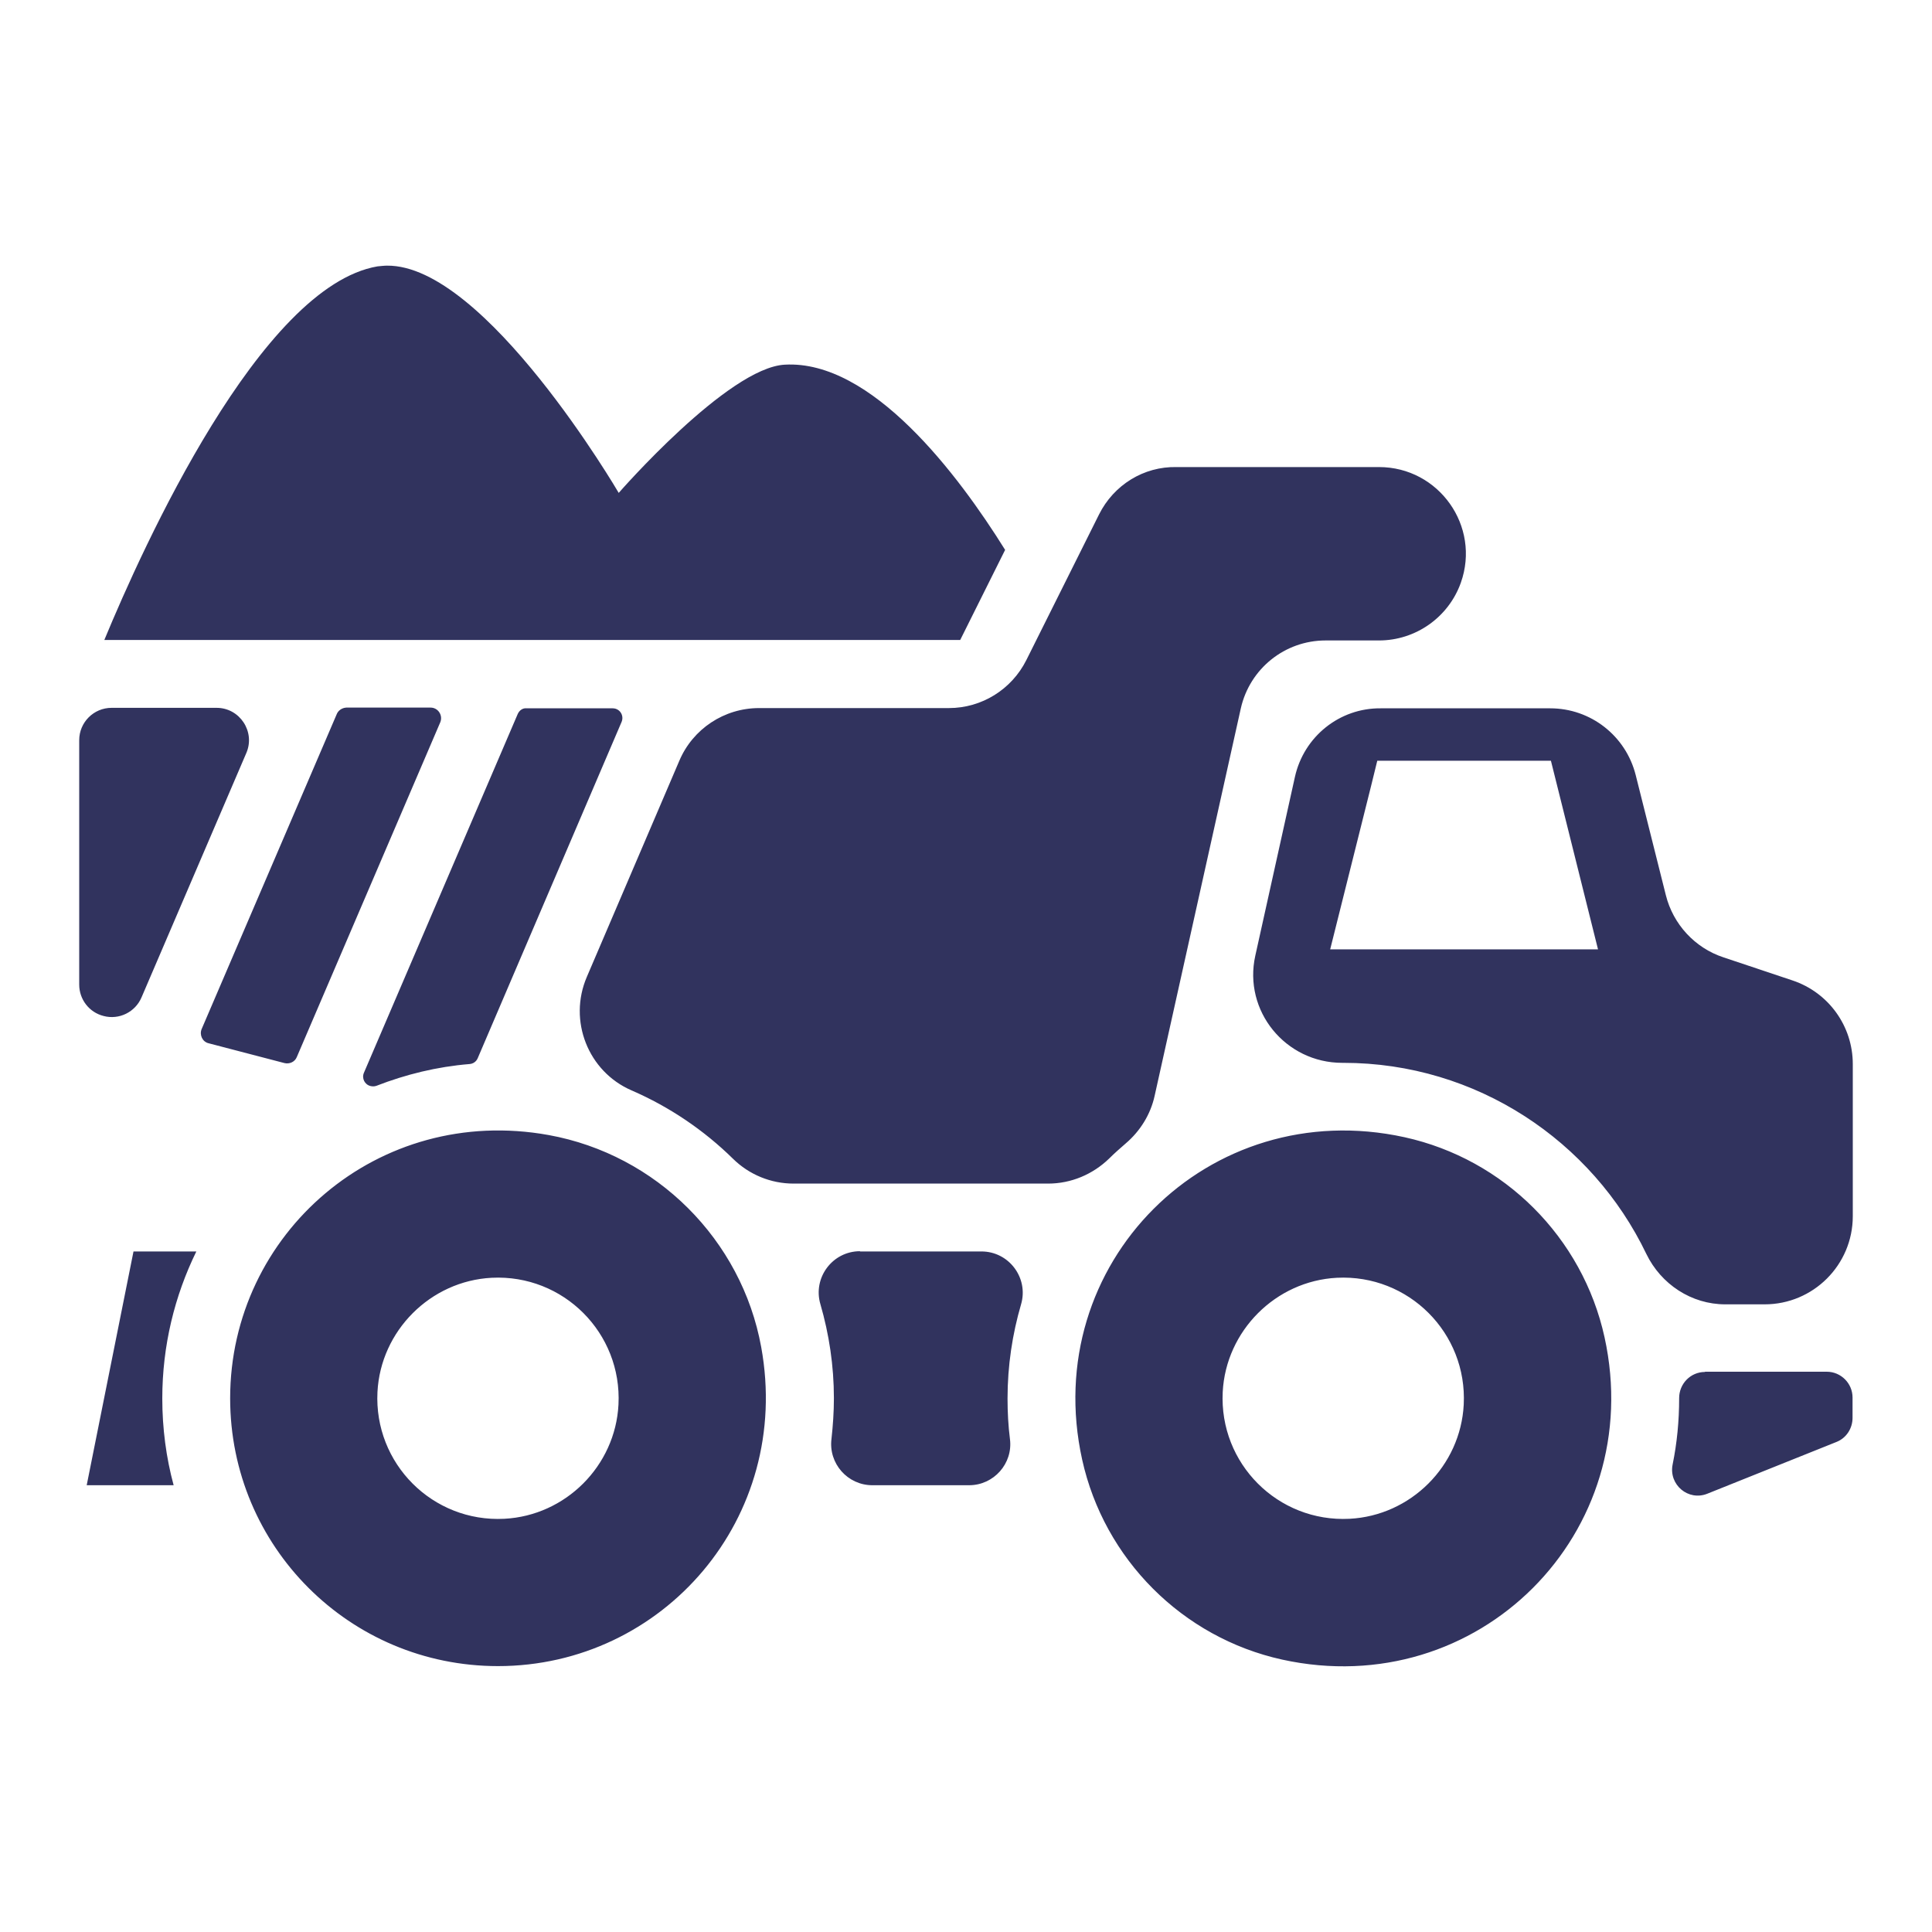 <svg xmlns="http://www.w3.org/2000/svg" xmlns:xlink="http://www.w3.org/1999/xlink" id="Capa_1" x="0px" y="0px" viewBox="0 0 800 800" style="enable-background:new 0 0 800 800;" xml:space="preserve"><style type="text/css">	.st0{fill:#31335E;}</style><g>	<path class="st0" d="M160.2,110c-1.2,0-2.7,0.2-3.9,0.3c-48.4,8.3-97,115.8-113.1,154.7h354.4l18.6-37.3  C396.7,196.4,360.9,149,325,151c-23.6,1.2-68.8,53.1-68.8,53.1S200.9,109.5,160.2,110L160.2,110z M455.1,213l-30.1,60.3  c-6.1,12.2-18.5,19.9-32.1,19.9h-78.6c-14.4,0-27.4,8.6-33,21.8l-38.3,89.5c-7.8,18.1,0.5,39.2,18.5,47c15.7,6.8,30,16.5,42,28.3  c6.7,6.6,15.7,10.3,25.1,10.3H434c9.5,0,18.5-3.8,25.3-10.4c2.2-2.2,4.5-4.2,6.8-6.2c6-5.1,10.3-12,12-19.7l35.7-160.5  c3.7-16.4,18.2-28.1,35.1-28.1H571c15.2,0,28.8-9.6,33.9-23.9v0c8.3-23.4-9.1-47.9-33.9-47.9l-83.8,0  C473.6,193.1,461.2,200.8,455.1,213z M32.8,306.5v101.2c0,6.1,4.1,11.5,10.1,13h0c6.4,1.7,13.1-1.6,15.7-7.7l43.4-101.2  c3.8-8.8-2.7-18.7-12.3-18.7H46.2C38.8,293.1,32.8,299.1,32.8,306.5z M139.4,295.8L83.5,426.1c-1,2.4,0.3,5.3,2.9,5.9l31.4,8.2  c2.1,0.5,4.3-0.5,5.1-2.5l59.4-138.6c1.2-2.9-0.9-6.1-4-6.1h-34.9C141.6,293.1,140,294.2,139.4,295.8z M214.4,295.6l-63.7,148.6  c-1,2.3,0.3,4.9,2.7,5.5l0,0c0.8,0.2,1.7,0.2,2.5-0.1c12.1-4.7,25-7.9,38.5-9c1.5-0.1,2.8-1,3.4-2.4l59.6-139.3  c1.1-2.7-0.8-5.6-3.7-5.6l-35.6,0C216.5,293.1,215.1,294.1,214.4,295.6z M536.2,321.7l-16.4,74c-5.1,22.9,12.5,44.4,36,44.4  c0.2,0,0.3,0,0.5,0c55.1,0,103,32.4,125.4,79.1c6.1,12.6,18.7,20.9,32.7,20.9h16.3c20.1,0,36.5-16.3,36.5-36.5v-63  c0-15.7-10-29.6-24.9-34.6l-28.7-9.6c-11.8-3.9-20.8-13.7-23.8-25.7l-12.5-49.8c-4.1-16.2-18.6-27.6-35.4-27.6h-25.8h-44.3  C554.7,293.1,539.9,305,536.2,321.7z M570.3,315h71.9l19.5,78.1H550.8l16.9-67.5L570.3,315z M227.2,470  c-70.7-12.8-131.9,40.8-131.9,109c0,61.4,49.5,110.9,110.9,110.9c68.3,0,121.9-61.3,109-132.1C307.1,513.3,271.8,478.1,227.2,470z   M581.6,470.9c-81.2-17.8-151.4,52.4-133.5,133.5c9.1,41.2,41.5,73.7,82.8,82.8C612,705,682.2,634.8,664.4,553.7  C655.3,512.4,622.9,480,581.6,470.9z M55.3,518.1L35.9,615h36c-3.1-11.4-4.7-23.6-4.7-35.9c0-21.9,5.1-42.5,14.1-60.9H55.3z   M356.1,518.1c-11.4,0-19.6,11-16.4,21.9c3.6,12.4,5.6,25.5,5.6,39c0,5.7-0.4,11.3-1,16.8C343,606,351,615,361.2,615h40.1  c10.2,0,18.2-9,16.9-19.1c-0.7-5.5-1-11.1-1-16.8c0-13.6,2-26.7,5.6-39c3.2-10.9-5-21.9-16.4-21.9H356.1z M203.6,529.1  c29.7-1.5,54,22.9,52.5,52.5c-1.3,25.4-21.9,46-47.3,47.3c-29.7,1.5-54-22.9-52.5-52.5C157.6,551.1,178.2,530.4,203.6,529.1z   M553.6,529.1c29.7-1.5,54,22.9,52.5,52.5c-1.3,25.4-21.9,46-47.3,47.3c-29.7,1.5-54-22.9-52.5-52.5  C507.6,551.1,528.2,530.4,553.6,529.1z M706,568.1c-6,0-10.7,4.9-10.7,10.8c0,0,0,0.1,0,0.1c0,9.4-0.9,18.6-2.7,27.4  c-1.7,8.4,6.5,15.3,14.4,12.1l53.4-21.4c4.1-1.6,6.7-5.6,6.7-10v-8.4c0-5.9-4.8-10.7-10.7-10.7H706z"></path></g></svg>